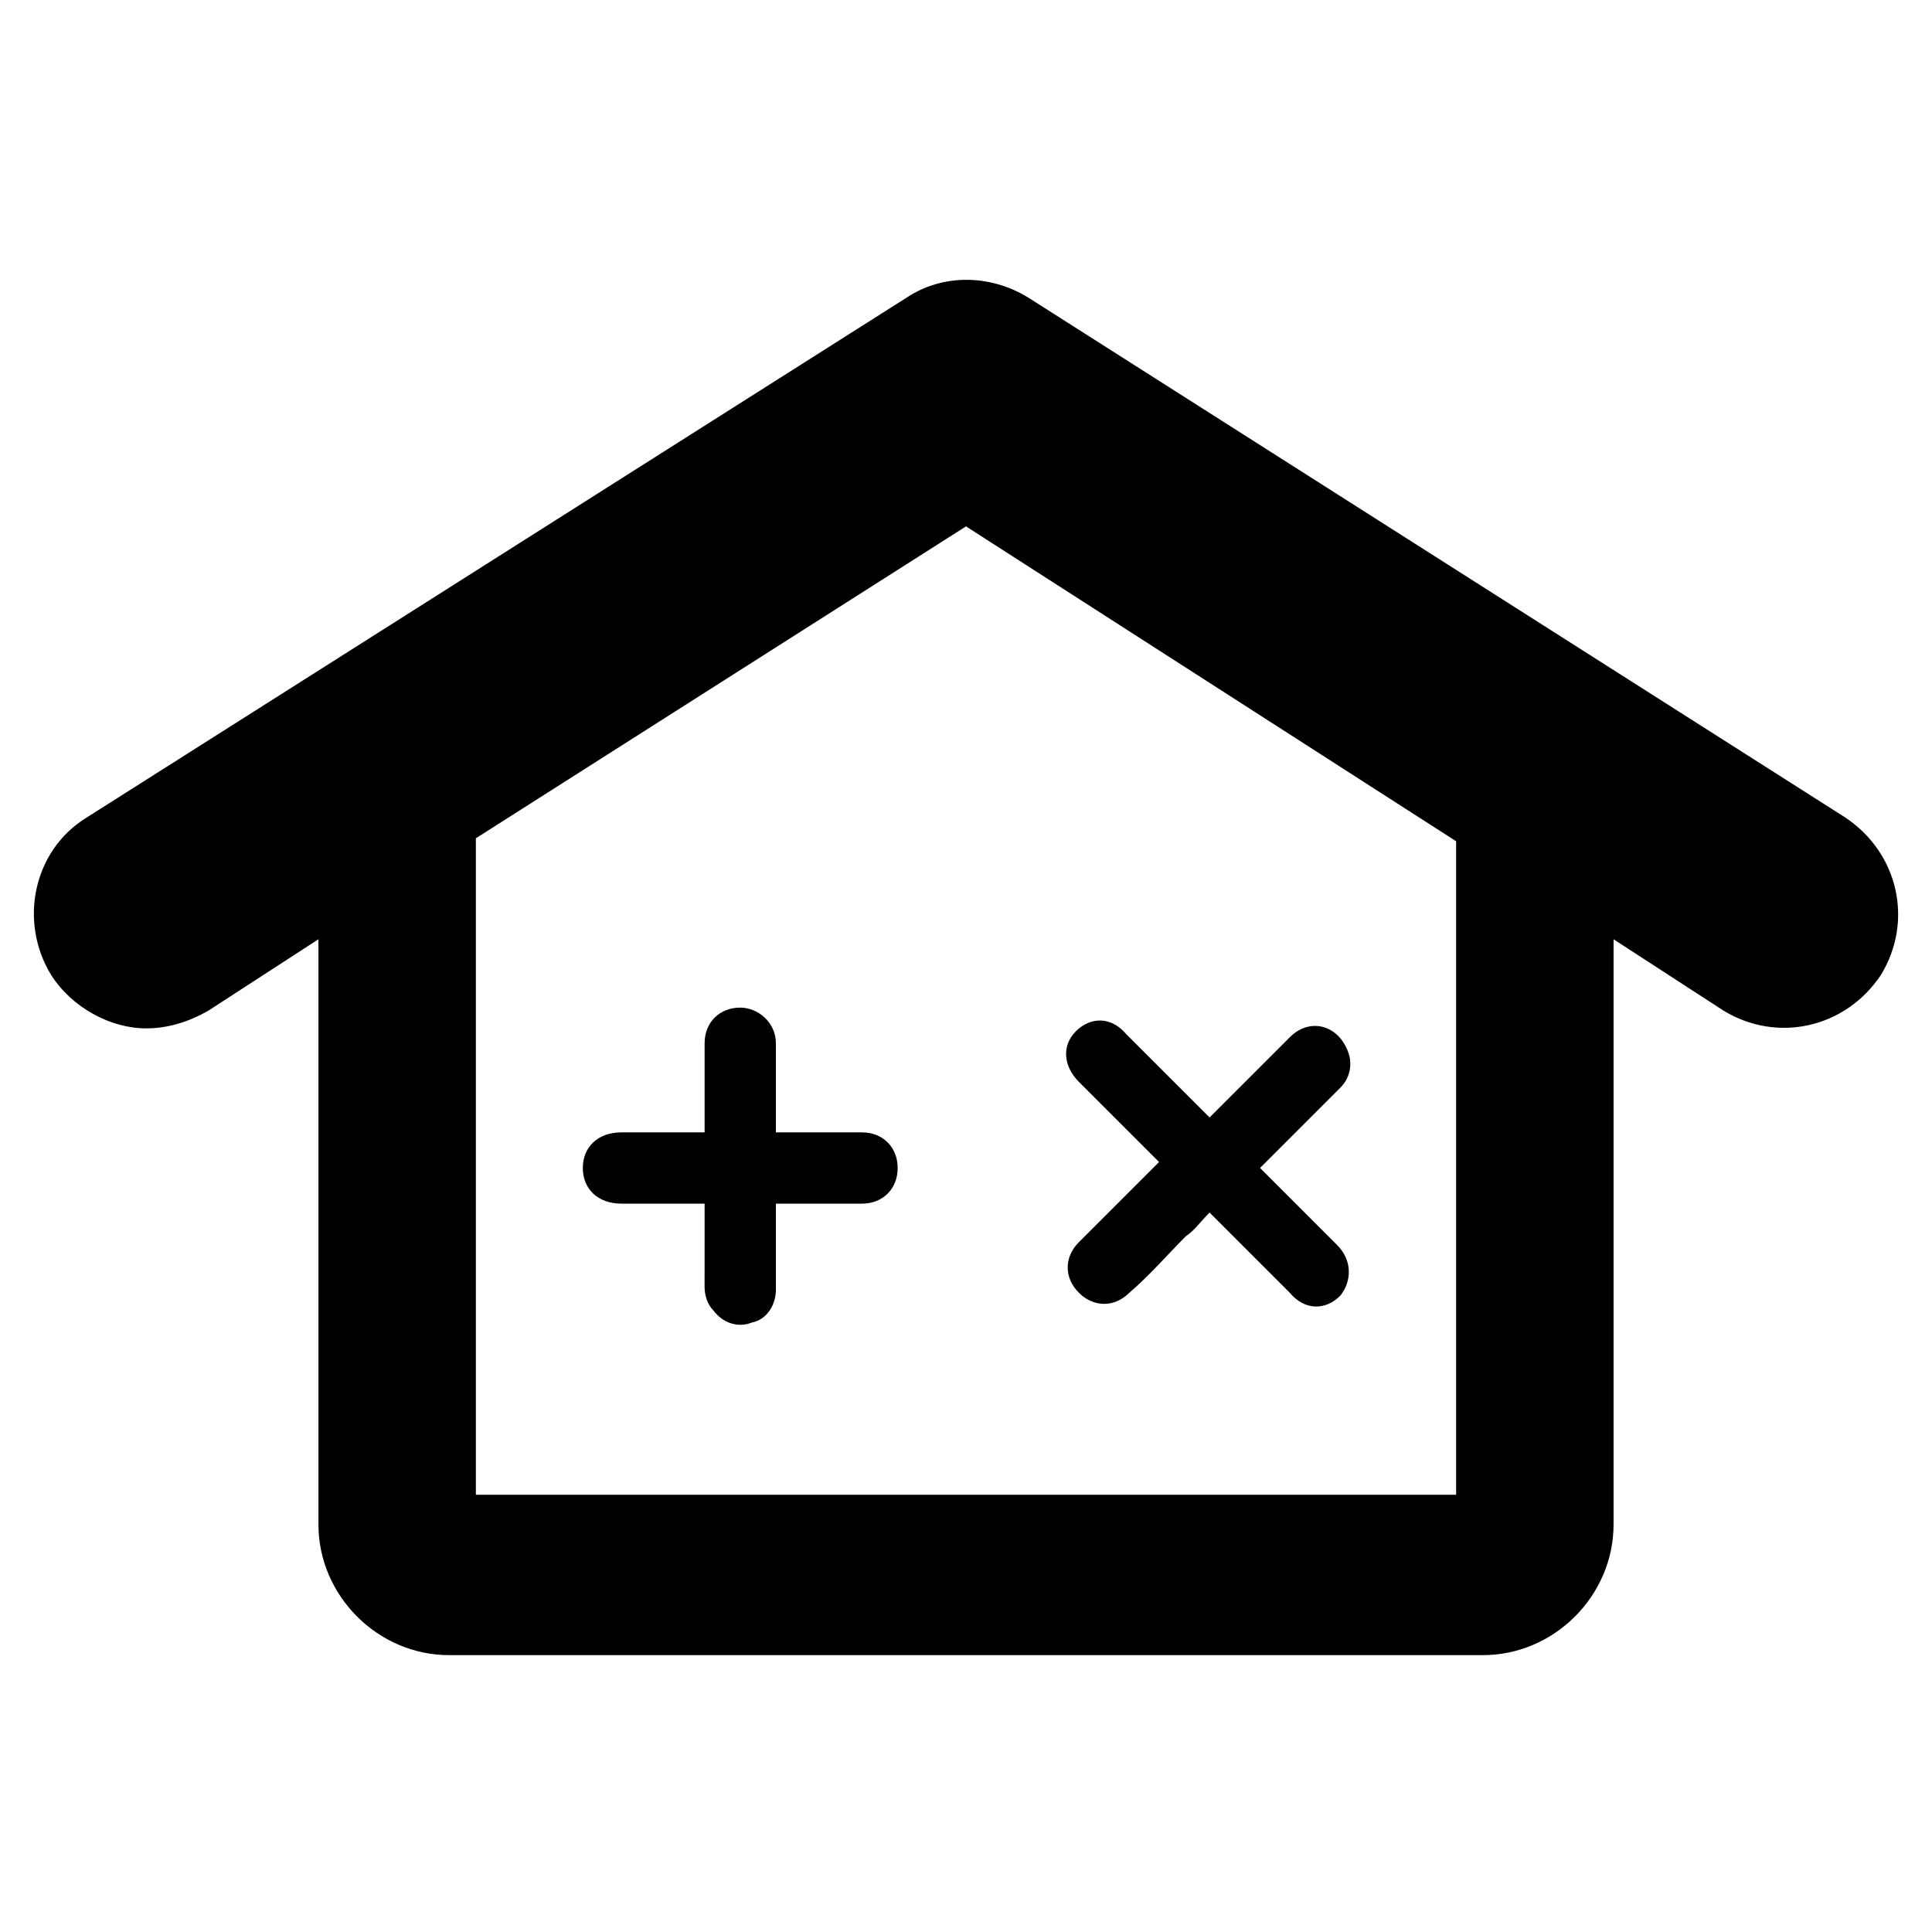 <?xml version="1.0" encoding="UTF-8"?>
<!-- Uploaded to: SVG Repo, www.svgrepo.com, Generator: SVG Repo Mixer Tools -->
<svg fill="#000000" width="800px" height="800px" version="1.1" viewBox="144 144 512 512" xmlns="http://www.w3.org/2000/svg">
 <g>
  <path d="m633.01 360.64-216.48-137.76c-10.234-6.297-22.828-6.297-32.273 0l-217.27 137.76c-14.168 8.66-18.105 27.551-9.445 41.723 5.512 8.66 15.742 14.168 25.191 14.168 5.512 0 11.02-1.574 16.531-4.723l29.125-18.895v155.08c0 18.895 15.742 34.637 34.637 34.637h273.95c18.895 0 34.637-15.742 34.637-34.637v-155.07l29.125 18.895c14.168 8.66 32.273 4.723 41.723-9.445 8.66-14.172 4.723-32.277-9.445-41.727zm-103.12 6.301v173.18h-259.78v-173.18-0.789l129.89-82.656z"/>
  <path d="m330.73 462.98h-22.043c-6.297 0-10.234-3.938-10.234-9.445 0-5.512 3.938-9.445 10.234-9.445h22.043v-6.297-17.32c0-5.512 3.938-9.445 9.445-9.445 4.723 0 9.445 3.938 9.445 9.445v23.617h3.148 19.68c5.512 0 9.445 3.938 9.445 9.445 0 5.512-3.938 9.445-9.445 9.445h-22.828v22.828c0 3.938-2.363 7.871-6.297 8.66-3.938 1.574-7.871 0-10.234-3.148-1.574-1.574-2.363-3.938-2.363-6.297 0.004-7.09 0.004-14.172 0.004-22.043z"/>
  <path d="m464.55 440.14c7.086-7.086 14.168-14.168 21.254-21.254 5.512-5.512 13.383-3.148 15.742 4.723 0.789 3.148 0 6.297-2.363 8.66-6.297 6.297-12.594 12.594-18.895 18.895-0.789 0.789-1.574 1.574-2.363 2.363 4.723 4.723 8.66 8.66 13.383 13.383 2.363 2.363 4.723 4.723 7.086 7.086 3.938 3.938 3.938 9.445 0.789 13.383-3.938 3.938-9.445 3.938-13.383-0.789l-18.895-18.895c-0.789-0.789-1.574-1.574-2.363-2.363-2.363 2.363-3.938 4.723-6.297 6.297-4.723 4.723-9.445 10.234-14.957 14.957-3.938 3.938-9.445 3.938-13.383 0s-3.938-9.445 0-13.383c7.086-7.086 14.168-14.168 21.254-21.254-0.789-0.789-1.574-1.574-2.363-2.363-6.297-6.297-12.594-12.594-18.895-18.895-3.938-3.938-4.723-9.445-0.789-13.383 3.938-3.938 9.445-3.938 13.383 0.789 7.883 7.875 14.969 14.961 22.055 22.043z"/>
 </g>
</svg>